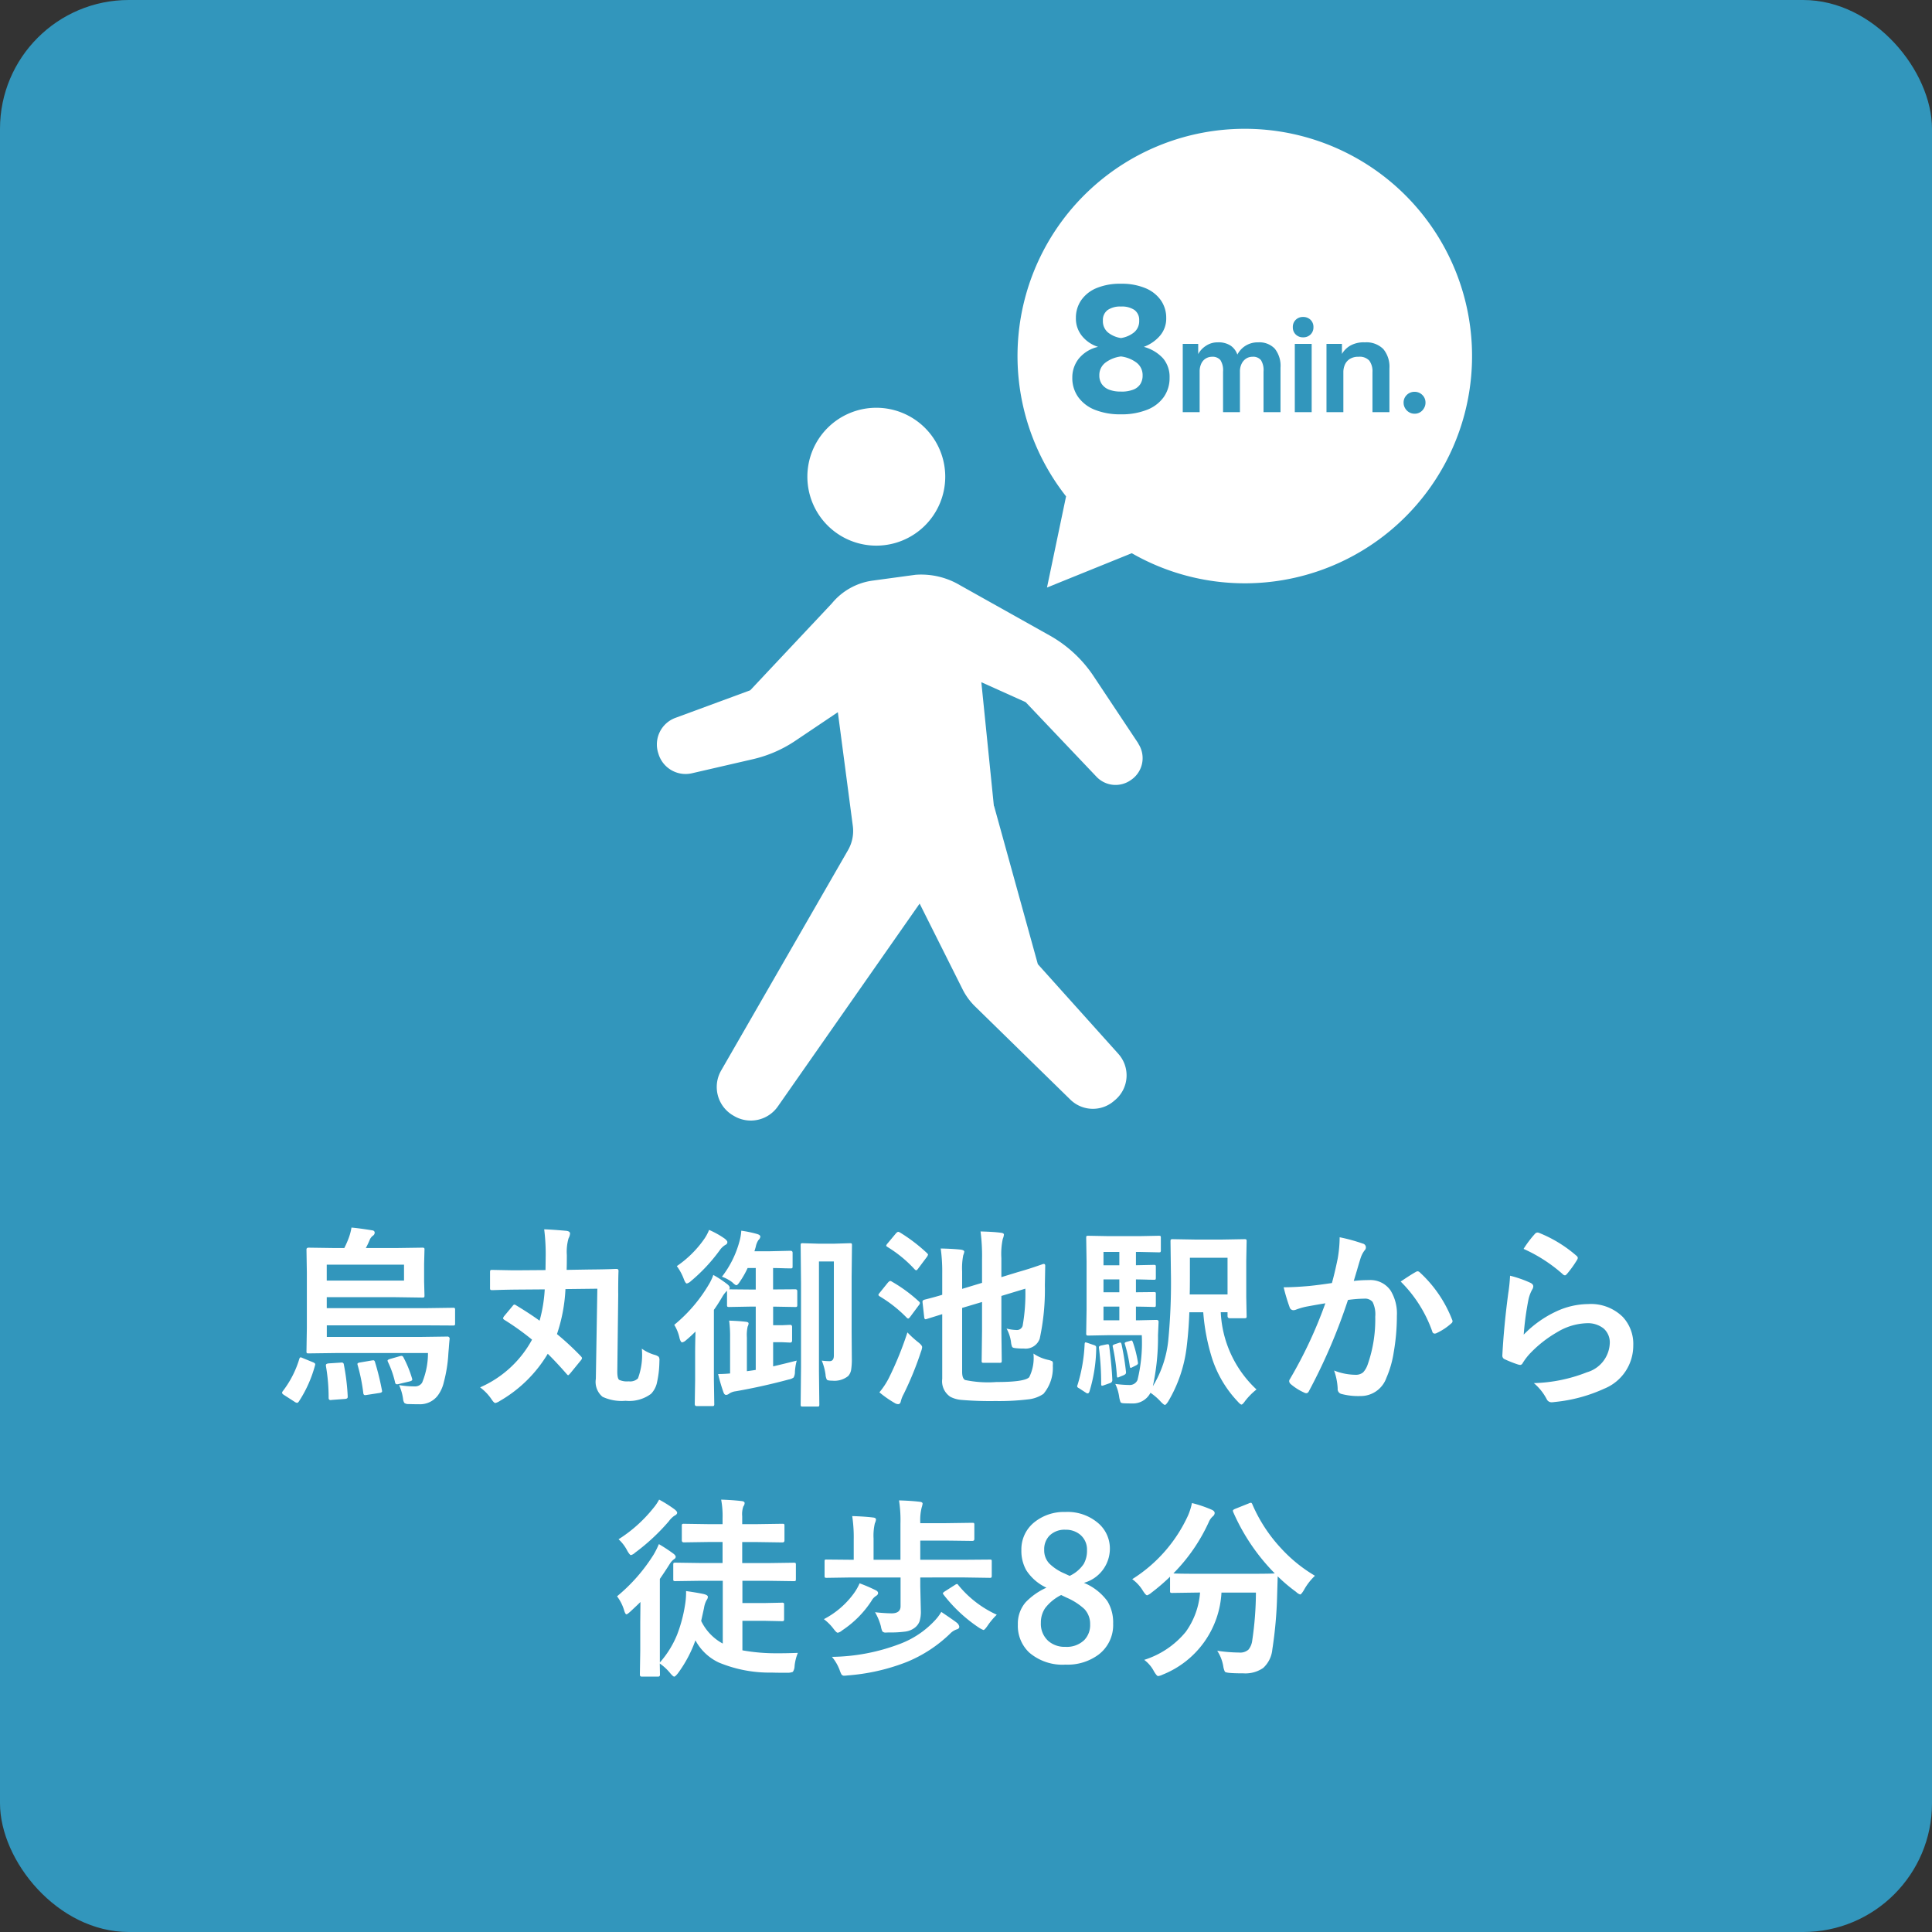 <svg xmlns="http://www.w3.org/2000/svg" xmlns:xlink="http://www.w3.org/1999/xlink" width="150" height="150" viewBox="0 0 150 150">
  <rect x="0" y="0" width="150" height="150" fill="#333333" stroke="none"/>
  <defs>
    <clipPath id="clip-path">
      <rect id="長方形_185" data-name="長方形 185" width="37.726" height="55.337" fill="#fff"/>
    </clipPath>
    <clipPath id="clip-path-2">
      <rect id="長方形_186" data-name="長方形 186" width="35.29" height="35.616" fill="#fff"/>
    </clipPath>
  </defs>
  <g id="グループ_404" data-name="グループ 404" transform="translate(-1450 -2138)">
    <rect id="長方形_188" data-name="長方形 188" width="150" height="150" rx="10" transform="translate(1450 2138)" fill="#3296bc"/>
    <g id="グループ_364" data-name="グループ 364" transform="translate(-1)">
      <g id="グループ_360" data-name="グループ 360" transform="translate(1502 2169.663)">
        <g id="グループ_359" data-name="グループ 359" clip-path="url(#clip-path)">
          <path id="パス_234" data-name="パス 234" d="M113.457,10.7a5.352,5.352,0,1,0-5.352-5.351,5.352,5.352,0,0,0,5.352,5.351" transform="translate(-96.421 0)" fill="#fff"/>
          <path id="パス_235" data-name="パス 235" d="M37.383,132.75l-3.549-5.337a9.915,9.915,0,0,0-3.338-3.052l-6.96-3.9a5.906,5.906,0,0,0-3.452-.812l-3.33.452a4.959,4.959,0,0,0-3.168,1.77l-6.339,6.746-5.806,2.14A2.2,2.2,0,0,0,.1,133.48l.027.086a2.2,2.2,0,0,0,2.6,1.492l4.732-1.092a9.882,9.882,0,0,0,3.3-1.435l3.291-2.213,1.163,8.834a2.986,2.986,0,0,1-.372,1.874L4.989,158.139a2.559,2.559,0,0,0,.929,3.487l.085.049a2.559,2.559,0,0,0,3.386-.745L20.4,145.178l3.337,6.66a4.954,4.954,0,0,0,.968,1.324l7.4,7.238a2.5,2.5,0,0,0,3.393.093l.118-.1a2.5,2.5,0,0,0,.212-3.55l-6.25-6.962-3.4-12.288-.013.01-.974-9.614,3.441,1.549,5.5,5.792a2.043,2.043,0,0,0,2.64.275l.057-.039a2.043,2.043,0,0,0,.542-2.814" transform="translate(0 -106.686)" fill="#fff"/>
        </g>
      </g>
      <g id="グループ_363" data-name="グループ 363" transform="translate(-2)">
        <g id="グループ_362" data-name="グループ 362" transform="translate(1532 2148)">
          <g id="グループ_361" data-name="グループ 361" clip-path="url(#clip-path-2)">
            <path id="パス_236" data-name="パス 236" d="M17.645,0A17.639,17.639,0,0,0,3.769,28.537L2.288,35.616l6.583-2.665A17.644,17.644,0,1,0,17.645,0" fill="#fff"/>
          </g>
        </g>
        <path id="パス_246" data-name="パス 246" d="M-9.968.168a5.285,5.285,0,0,1-2.023-.35,2.9,2.9,0,0,1-1.3-.994,2.53,2.53,0,0,1-.455-1.5,2.349,2.349,0,0,1,.5-1.477,2.7,2.7,0,0,1,1.5-.917,2.606,2.606,0,0,1-1.232-.826,2.137,2.137,0,0,1-.49-1.414,2.4,2.4,0,0,1,.406-1.372,2.691,2.691,0,0,1,1.183-.945,4.728,4.728,0,0,1,1.911-.343,4.74,4.74,0,0,1,1.9.343,2.734,2.734,0,0,1,1.2.945,2.367,2.367,0,0,1,.413,1.372,2.038,2.038,0,0,1-.5,1.393,3.048,3.048,0,0,1-1.239.847,3.112,3.112,0,0,1,1.5.9,2.227,2.227,0,0,1,.5,1.491,2.558,2.558,0,0,1-.448,1.5,2.853,2.853,0,0,1-1.3.994A5.326,5.326,0,0,1-9.968.168Zm0-1.764a2.529,2.529,0,0,0,.959-.154,1.127,1.127,0,0,0,.546-.434,1.216,1.216,0,0,0,.175-.658,1.209,1.209,0,0,0-.469-1,2.521,2.521,0,0,0-1.211-.483,2.521,2.521,0,0,0-1.211.483,1.209,1.209,0,0,0-.469,1,1.148,1.148,0,0,0,.189.658,1.213,1.213,0,0,0,.56.434A2.441,2.441,0,0,0-9.968-1.6Zm0-4.158A2.14,2.14,0,0,0-8.946-6.2a1.132,1.132,0,0,0,.392-.917.951.951,0,0,0-.371-.819A1.733,1.733,0,0,0-9.968-8.2,1.706,1.706,0,0,0-11-7.931a.951.951,0,0,0-.371.819,1.141,1.141,0,0,0,.385.917A2.093,2.093,0,0,0-9.968-5.754ZM-5.172,0V-5.3h1.2v.79a1.76,1.76,0,0,1,.585-.63,1.6,1.6,0,0,1,.935-.28,1.706,1.706,0,0,1,1.005.26,1.387,1.387,0,0,1,.515.69A1.787,1.787,0,0,1-.3-5.155,1.791,1.791,0,0,1,.688-5.42a1.647,1.647,0,0,1,1.285.49,2.141,2.141,0,0,1,.445,1.48V0H1.1V-3.15a1.468,1.468,0,0,0-.2-.89A.783.783,0,0,0,.238-4.3a.9.9,0,0,0-.48.135.978.978,0,0,0-.355.4,1.33,1.33,0,0,0-.135.62V0h-1.31V-3.15a1.468,1.468,0,0,0-.205-.89A.783.783,0,0,0-2.9-4.3a.926.926,0,0,0-.485.135.9.9,0,0,0-.35.4,1.419,1.419,0,0,0-.125.62V0Zm8.7,0V-5.3h1.31V0Zm.65-5.81A.788.788,0,0,1,3.6-6.03a.762.762,0,0,1-.225-.57A.762.762,0,0,1,3.6-7.17a.775.775,0,0,1,.565-.22.8.8,0,0,1,.585.22.762.762,0,0,1,.225.57.762.762,0,0,1-.225.57A.788.788,0,0,1,4.178-5.81ZM5.988,0V-5.3h1.2v.78a1.8,1.8,0,0,1,.62-.63,2.112,2.112,0,0,1,1.15-.27A1.863,1.863,0,0,1,10.4-4.9a2.149,2.149,0,0,1,.475,1.5V0H9.558V-3.1A1.4,1.4,0,0,0,9.313-4,1.013,1.013,0,0,0,8.478-4.3a1.224,1.224,0,0,0-.68.17,1.008,1.008,0,0,0-.38.44,1.436,1.436,0,0,0-.12.59V0Zm6.84.12A.822.822,0,0,1,12.4.005a.852.852,0,0,1-.31-.315.83.83,0,0,1-.115-.42.809.809,0,0,1,.25-.61.836.836,0,0,1,.6-.24.836.836,0,0,1,.6.24.809.809,0,0,1,.25.61.83.83,0,0,1-.115.42.865.865,0,0,1-.3.315A.814.814,0,0,1,12.828.12Z" transform="translate(1550 2170)" fill="#3296bc"/>
      </g>
    </g>
    <path id="パス_245" data-name="パス 245" d="M-41.772-2.952h-7.053l-2.212.029q-.125,0-.146-.029a.252.252,0,0,1-.022-.132l.029-1.838V-9.177l-.029-1.809q0-.146.168-.146l2.051.029h.718a7.619,7.619,0,0,0,.33-.747,4.278,4.278,0,0,0,.227-.842q.593.051,1.589.212.212.022.212.19a.289.289,0,0,1-.132.227.752.752,0,0,0-.256.33,5.883,5.883,0,0,1-.3.63h2.336l2.036-.029a.267.267,0,0,1,.161.029.191.191,0,0,1,.022.117l-.029,1.113v1.355l.029,1.1q0,.117-.029.139a.347.347,0,0,1-.154.022l-2.036-.029h-5.369v.85H-41.9l2.065-.029a.232.232,0,0,1,.146.029.252.252,0,0,1,.022.132v1.055a.22.22,0,0,1-.026.135.238.238,0,0,1-.143.026L-41.9-5.1h-7.727V-4.2h7.273l2.08-.029a.162.162,0,0,1,.183.183q-.029.242-.059.674-.044.5-.044.557a11.112,11.112,0,0,1-.352,2.146A2.72,2.72,0,0,1-41.025.366a1.727,1.727,0,0,1-1.436.659q-.469,0-.813-.015A.525.525,0,0,1-43.6.93a.634.634,0,0,1-.1-.278,3.909,3.909,0,0,0-.315-1.113,7.227,7.227,0,0,0,1.216.1.641.641,0,0,0,.571-.286A6,6,0,0,0-41.772-2.952Zm-1.86-5.625V-9.814h-6v1.238Zm-8.13,6.086q.037-.125.1-.125a.449.449,0,0,1,.154.051l.806.33q.176.073.176.154a.4.4,0,0,1-.015.088A9.759,9.759,0,0,1-51.807.828q-.073.088-.125.088a.422.422,0,0,1-.205-.088l-.842-.542Q-53.1.2-53.1.132a.267.267,0,0,1,.051-.117A7.74,7.74,0,0,0-51.763-2.49Zm2.278.344.916-.059q.066-.007.1-.007a.153.153,0,0,1,.161.139A17.107,17.107,0,0,1-48.005.388V.469q0,.132-.22.146l-1,.073Q-49.3.7-49.331.7q-.154,0-.154-.168a14.361,14.361,0,0,0-.212-2.49v-.051Q-49.7-2.124-49.485-2.146Zm3.6-.1a19.93,19.93,0,0,1,.535,2.175.4.4,0,0,1,.015.088q0,.1-.19.132l-1,.154a1.033,1.033,0,0,1-.132.015q-.125,0-.139-.176a14.267,14.267,0,0,0-.439-2.161.314.314,0,0,1-.015-.081q0-.088.2-.117l.9-.154q.117-.015.139-.015Q-45.925-2.388-45.881-2.249Zm2.219-.344a8.629,8.629,0,0,1,.652,1.6.351.351,0,0,1,.022.1q0,.088-.183.139l-.864.205a.524.524,0,0,1-.132.022.149.149,0,0,1-.154-.139,7.553,7.553,0,0,0-.557-1.6.336.336,0,0,1-.029-.1q0-.066.19-.125l.74-.212a.71.71,0,0,1,.154-.029Q-43.735-2.732-43.662-2.593Zm5.936,2.307a8.41,8.41,0,0,0,4.036-3.706,20.128,20.128,0,0,0-2.161-1.545q-.088-.066-.088-.11a.4.4,0,0,1,.088-.176l.659-.791q.073-.1.132-.1a.265.265,0,0,1,.125.051q1.1.667,1.831,1.2a11.365,11.365,0,0,0,.4-2.432l-2.021.015q-.872.007-1.553.029l-.505.015q-.117,0-.146-.037a.3.3,0,0,1-.022-.146V-9.229q0-.125.037-.154a.229.229,0,0,1,.132-.022l1.516.029h.542l2.08-.015.015-1.187a15.392,15.392,0,0,0-.117-1.978q.564.015,1.721.117.286.037.286.212a.95.95,0,0,1-.117.374,3.762,3.762,0,0,0-.132,1.289q0,.769-.015,1.157l1.78-.029q.945-.007,1.633-.029.139-.007.352-.015h.117q.146,0,.146.161-.015.278-.022.93T-27-7.529l-.073,6.013q0,.527.139.645a1.464,1.464,0,0,0,.747.117.867.867,0,0,0,.718-.227,5.222,5.222,0,0,0,.3-2.307,3.316,3.316,0,0,0,.959.469.9.9,0,0,1,.352.161A.437.437,0,0,1-23.8-2.4l-.007.22a7.716,7.716,0,0,1-.212,1.633,1.822,1.822,0,0,1-.432.762,2.835,2.835,0,0,1-1.978.542A3.494,3.494,0,0,1-28.219.447a1.5,1.5,0,0,1-.52-1.392l.117-7-2.476.029a12.744,12.744,0,0,1-.659,3.494A21.5,21.5,0,0,1-29.9-2.7q.088.1.088.139a.363.363,0,0,1-.1.19l-.8.981q-.139.161-.176.161T-31-1.318q-.806-.923-1.472-1.575A10.35,10.35,0,0,1-36.181.762,1.133,1.133,0,0,1-36.54.93q-.11,0-.315-.315A3.749,3.749,0,0,0-37.726-.286Zm18.109-8.73a8.534,8.534,0,0,1,1.062.7q.212.161.212.286a.179.179,0,0,1-.044.132l1.619.015h.447V-9.551h-.63a6.948,6.948,0,0,1-.586,1.033q-.19.3-.286.3t-.322-.227a3.032,3.032,0,0,0-.8-.432,7.762,7.762,0,0,0,1.348-2.7,4.052,4.052,0,0,0,.154-.872,9.076,9.076,0,0,1,1.223.256q.256.073.256.212a.425.425,0,0,1-.146.256,1.428,1.428,0,0,0-.212.535l-.1.337h1.194l1.6-.037q.168,0,.168.154V-9.69q0,.125-.029.146a.273.273,0,0,1-.139.022l-.41-.007q-.417-.015-.937-.022v1.663h.088L-13.26-7.9q.161,0,.161.146V-6.7a.249.249,0,0,1-.029.154.252.252,0,0,1-.132.022l-1.626-.029h-.088v1.443h.688l.63-.029q.154,0,.154.161v1.055q0,.161-.154.161l-.63-.029h-.688v1.875q.762-.176,1.831-.447a4.511,4.511,0,0,0-.139.85.922.922,0,0,1-.1.461.894.894,0,0,1-.374.154q-2.073.557-4.124.916A1.15,1.15,0,0,0-18.387.2a.407.407,0,0,1-.242.1q-.125,0-.2-.2a13.477,13.477,0,0,1-.417-1.421q.454,0,.93-.044V-4.167a9.126,9.126,0,0,0-.073-1.3q.806.029,1.282.088.227.022.227.132a.573.573,0,0,1-.073.242,3.107,3.107,0,0,0-.059.842v2.622q.454-.059.688-.1V-6.555h-.447l-1.6.029a.267.267,0,0,1-.161-.029.3.3,0,0,1-.022-.146V-7.786a2.081,2.081,0,0,0-.374.483q-.374.63-.645,1V-.857L-19.544,1a.232.232,0,0,1-.029.146.252.252,0,0,1-.132.022h-1.208q-.146,0-.146-.168l.029-1.86v-2.2q0-.505.029-1.56-.381.381-.718.659a.7.7,0,0,1-.315.183q-.11,0-.2-.3a3.282,3.282,0,0,0-.417-1.062A11.791,11.791,0,0,0-20-8.218,4.068,4.068,0,0,0-19.617-9.016Zm8.416,6.65a4.912,4.912,0,0,0,.615.044q.33,0,.33-.439v-7.3h-1.157v8.518l.029,2.578q0,.125-.029.146a.252.252,0,0,1-.132.022h-1.128q-.117,0-.139-.029a.273.273,0,0,1-.022-.139l.029-2.952V-8.328l-.029-2.981q0-.125.029-.146a.252.252,0,0,1,.132-.022l1.245.037h1.187l1.223-.037q.125,0,.146.029a.273.273,0,0,1,.022.139L-8.88-8.862v4.255l.015,2.058a5.19,5.19,0,0,1-.051.886.951.951,0,0,1-.234.5,1.7,1.7,0,0,1-1.223.359q-.366,0-.432-.081a1.006,1.006,0,0,1-.1-.388A4.282,4.282,0,0,0-11.2-2.366ZM-19.947-12.51a6.711,6.711,0,0,1,1.208.674q.212.168.212.271a.221.221,0,0,1-.146.212,1.46,1.46,0,0,0-.454.432,13.305,13.305,0,0,1-2.234,2.388.7.7,0,0,1-.315.183q-.1,0-.227-.33A4.142,4.142,0,0,0-22.452-9.7a8.277,8.277,0,0,0,2.124-2.1A3.475,3.475,0,0,0-19.947-12.51Zm25.184,9.6a3.208,3.208,0,0,0,1.143.491,1.487,1.487,0,0,1,.308.1.235.235,0,0,1,.059.183q0,.059-.007.183A3.123,3.123,0,0,1,6.013.22,2.592,2.592,0,0,1,4.775.652,18.549,18.549,0,0,1,2.292.776,26.289,26.289,0,0,1-.366.688a2.235,2.235,0,0,1-.85-.242,1.451,1.451,0,0,1-.63-1.392V-5.969l-1.2.374a.349.349,0,0,1-.1.022q-.081,0-.1-.168L-3.376-6.9v-.059q0-.088.168-.139.8-.2,1.362-.374V-9.133a13.017,13.017,0,0,0-.117-1.934q.967.022,1.56.088.271.044.271.161a1.227,1.227,0,0,1-.081.271A5.127,5.127,0,0,0-.3-9.287v1.355L1.245-8.4v-1.816a14.544,14.544,0,0,0-.117-2.175q1.062.029,1.56.1.256.022.256.146a1.13,1.13,0,0,1-.088.33,5.606,5.606,0,0,0-.11,1.5v1.472l1.245-.381q.9-.256,1.567-.491.432-.146.439-.154h.037q.117,0,.117.139L6.123-8.218a18.017,18.017,0,0,1-.4,4.153A1.158,1.158,0,0,1,4.49-3.3a5.076,5.076,0,0,1-.637-.029q-.227-.022-.271-.1a1.241,1.241,0,0,1-.088-.381,3,3,0,0,0-.344-1.04,3.4,3.4,0,0,0,.754.11.464.464,0,0,0,.491-.315,14.182,14.182,0,0,0,.212-2.893l-1.86.564v2.732l.029,2.292q0,.117-.029.143a.278.278,0,0,1-.154.026H1.377q-.117,0-.139-.029a.273.273,0,0,1-.022-.139l.029-2.292V-6.914L-.3-6.453v4.966q0,.505.227.63A8.69,8.69,0,0,0,2.358-.7q2.2,0,2.549-.374A3.347,3.347,0,0,0,5.237-2.908ZM-6.724.1a5.941,5.941,0,0,0,.74-1.121,26.288,26.288,0,0,0,1.436-3.53,7.986,7.986,0,0,0,.828.754q.315.249.315.388a1.269,1.269,0,0,1-.088.344A25.049,25.049,0,0,1-4.849.256a2.219,2.219,0,0,0-.22.579q-.051.183-.2.183A.534.534,0,0,1-5.537.93,8.365,8.365,0,0,1-6.724.1Zm1.589-12.415a12.98,12.98,0,0,1,2.1,1.6q.088.088.088.117a.5.5,0,0,1-.088.183l-.674.9q-.1.139-.154.139a.206.206,0,0,1-.117-.066,9.715,9.715,0,0,0-2.117-1.743q-.1-.066-.1-.1a.392.392,0,0,1,.1-.168l.659-.791q.11-.117.176-.117A.292.292,0,0,1-5.134-12.312ZM-5.764-8.5A11.562,11.562,0,0,1-3.677-6.973q.1.081.1.146a.361.361,0,0,1-.088.168l-.659.886q-.11.146-.168.146A.2.2,0,0,1-4.607-5.7a10.34,10.34,0,0,0-2.1-1.655Q-6.8-7.419-6.8-7.471A.3.3,0,0,1-6.724-7.6l.645-.8q.125-.146.2-.146A.25.25,0,0,1-5.764-8.5ZM13.648-4.336H11.063L9.5-4.307q-.125,0-.146-.037a.3.3,0,0,1-.022-.146l.029-1.824v-3.735l-.029-1.846q0-.117.029-.139a.273.273,0,0,1,.139-.022l1.567.029H13.48l1.487-.029q.117,0,.139.029a.252.252,0,0,1,.022.132v.959a.232.232,0,0,1-.029.146.252.252,0,0,1-.132.022L13.48-10.8h-.286v1.033l1.384-.029q.117,0,.139.029a.252.252,0,0,1,.022.132V-8.8q0,.117-.029.139a.252.252,0,0,1-.132.022l-.417-.007q-.432-.015-.967-.022v1l1.384-.015a.249.249,0,0,1,.139.022.229.229,0,0,1,.022.132v.842q0,.117-.029.139a.252.252,0,0,1-.132.022l-.19-.007q-.542-.015-1.194-.022v1.062h.271l1.318-.029q.168,0,.168.139v.059l-.044.989a17.91,17.91,0,0,1-.4,3.962,8.518,8.518,0,0,0,1.2-3.589,46.627,46.627,0,0,0,.2-5.325l-.029-2.336q0-.125.037-.146a.3.3,0,0,1,.146-.022l1.677.029h2.19l1.677-.029a.267.267,0,0,1,.161.029.273.273,0,0,1,.022.139l-.029,1.5V-7.3l.029,1.479a.232.232,0,0,1-.029.146.347.347,0,0,1-.154.022H20.474q-.168,0-.168-.183v-.286h-.527a8.747,8.747,0,0,0,2.776,6,5.167,5.167,0,0,0-.879.886q-.2.286-.286.286t-.3-.242a8.844,8.844,0,0,1-1.97-3.3,15.859,15.859,0,0,1-.7-3.625H17.34q-.044,1.362-.212,2.732A10.744,10.744,0,0,1,15.7.806q-.176.271-.256.271T15.128.835a4.422,4.422,0,0,0-.806-.7,1.531,1.531,0,0,1-1.458.828q-.447,0-.645-.015t-.227-.1a2.016,2.016,0,0,1-.1-.4,3.405,3.405,0,0,0-.3-1A8.919,8.919,0,0,0,12.7-.469a.649.649,0,0,0,.615-.388A12.193,12.193,0,0,0,13.648-4.336Zm6.658-6.013H17.384v1.318q0,1.069-.015,1.531h2.937ZM10.675-5.493h1.23V-6.555h-1.23Zm0-4.27h1.23V-10.8h-1.23Zm0,2.095h1.23v-1h-1.23ZM9.444-3.735l.454.154a.405.405,0,0,1,.19.1.347.347,0,0,1,.022.154A12.032,12.032,0,0,1,9.583.044q-.051.139-.139.139A.238.238,0,0,1,9.312.132L8.785-.212q-.154-.073-.154-.154A.452.452,0,0,1,8.668-.5,12.524,12.524,0,0,0,9.21-3.633q.007-.146.073-.146A.808.808,0,0,1,9.444-3.735Zm1.443.117a1.254,1.254,0,0,1,.132-.015q.081,0,.1.139.205,1.655.242,2.651a.235.235,0,0,1-.183.227L10.7-.447a.522.522,0,0,1-.139.037q-.066,0-.066-.139a22.19,22.19,0,0,0-.168-2.769.78.78,0,0,1-.007-.081q0-.1.19-.139Zm.974-.117a.4.4,0,0,1,.117-.029q.066,0,.1.139a21.432,21.432,0,0,1,.344,2.139v.066q0,.11-.183.19L11.92-1.1a.407.407,0,0,1-.139.051q-.059,0-.066-.139A15.53,15.53,0,0,0,11.4-3.42a.514.514,0,0,1-.015-.088q0-.059.161-.125Zm.886-.161a.277.277,0,0,1,.1-.029q.051,0,.1.11a8.9,8.9,0,0,1,.4,1.582.6.6,0,0,1,.007.073q0,.081-.125.154l-.322.161a.25.25,0,0,1-.117.044q-.059,0-.073-.117a11.289,11.289,0,0,0-.374-1.7.349.349,0,0,1-.022-.1q0-.051.139-.1ZM28.41-8.386q.227-.813.447-1.89a9.93,9.93,0,0,0,.154-1.663,13.449,13.449,0,0,1,1.794.491.3.3,0,0,1,.242.3.315.315,0,0,1-.1.227,1.973,1.973,0,0,0-.3.571q-.11.337-.286.952-.168.564-.256.85a9.851,9.851,0,0,1,1.172-.066,1.9,1.9,0,0,1,1.685.806,3.406,3.406,0,0,1,.491,1.97A16.367,16.367,0,0,1,33.207-3a7.944,7.944,0,0,1-.571,1.985A2.113,2.113,0,0,1,30.614.388,5.067,5.067,0,0,1,29.128.22.389.389,0,0,1,28.857-.2a4.854,4.854,0,0,0-.278-1.392,4.665,4.665,0,0,0,1.648.33.881.881,0,0,0,.608-.19,1.726,1.726,0,0,0,.352-.608,10.528,10.528,0,0,0,.586-3.713,2.153,2.153,0,0,0-.205-1.143.76.76,0,0,0-.652-.256,9.781,9.781,0,0,0-1.26.1A44.072,44.072,0,0,1,26.637-.015q-.081.183-.22.183a.365.365,0,0,1-.168-.051,4.268,4.268,0,0,1-1.04-.659.328.328,0,0,1-.117-.22A.282.282,0,0,1,25.15-.93,34.217,34.217,0,0,0,27.9-6.812q-.513.081-1.465.256a5.228,5.228,0,0,0-.828.242.552.552,0,0,1-.183.037.309.309,0,0,1-.3-.234,14.446,14.446,0,0,1-.461-1.545q.828,0,1.978-.1Q27.45-8.24,28.41-8.386ZM33.749-8.5q.842-.571,1.216-.769a.205.205,0,0,1,.1-.029.282.282,0,0,1,.183.1,9.78,9.78,0,0,1,2.49,3.647.338.338,0,0,1,.037.132.225.225,0,0,1-.1.168,4.519,4.519,0,0,1-1.128.747.322.322,0,0,1-.154.044.188.188,0,0,1-.19-.161A10.249,10.249,0,0,0,33.749-8.5Zm9.539-2.534a8.479,8.479,0,0,1,.886-1.172.274.274,0,0,1,.19-.1.348.348,0,0,1,.1.015A10.167,10.167,0,0,1,47.4-10.5a.238.238,0,0,1,.1.168.436.436,0,0,1-.073.176A8.3,8.3,0,0,1,46.665-9.1q-.1.117-.161.117a.282.282,0,0,1-.183-.1A11.874,11.874,0,0,0,43.288-11.038Zm-1.047,2.08a8.924,8.924,0,0,1,1.56.542q.242.11.242.286a.456.456,0,0,1-.073.227,2.838,2.838,0,0,0-.3.791A23.1,23.1,0,0,0,43.3-4.38a8.545,8.545,0,0,1,2.512-1.794,5.962,5.962,0,0,1,2.5-.579,3.518,3.518,0,0,1,2.681,1,3.067,3.067,0,0,1,.813,2.212A3.608,3.608,0,0,1,49.551-.183,12.037,12.037,0,0,1,45.705.85a1.8,1.8,0,0,1-.234.022A.41.41,0,0,1,45.1.659,4.09,4.09,0,0,0,44.087-.615a12.048,12.048,0,0,0,4.124-.842,2.449,2.449,0,0,0,1.772-2.263,1.433,1.433,0,0,0-.476-1.135,1.967,1.967,0,0,0-1.326-.41,4.679,4.679,0,0,0-2.271.688A9.3,9.3,0,0,0,43.86-2.988a4.547,4.547,0,0,0-.645.828.224.224,0,0,1-.183.132.707.707,0,0,1-.161-.029,8.66,8.66,0,0,1-1.018-.4.3.3,0,0,1-.212-.3q.117-2.263.461-4.841A12.616,12.616,0,0,0,42.241-8.958ZM-20.524,14.73l-2.043.029q-.117,0-.139-.029a.252.252,0,0,1-.022-.132V13.485q0-.117.029-.139a.252.252,0,0,1,.132-.022l2.043.029H-18.9V11.72h-1.033l-1.97.029q-.161,0-.161-.154V10.475a.232.232,0,0,1,.029-.146.252.252,0,0,1,.132-.022l1.97.029H-18.9V9.889a6.861,6.861,0,0,0-.11-1.458q.894.029,1.567.11.256.022.256.161a.464.464,0,0,1-.1.256,1.822,1.822,0,0,0-.088.762v.615h1.15l1.97-.029q.117,0,.139.029a.273.273,0,0,1,.022.139V11.6q0,.154-.161.154l-1.97-.029h-1.15v1.633h1.963l2.043-.029q.117,0,.139.029a.252.252,0,0,1,.022.132V14.6q0,.117-.029.139a.252.252,0,0,1-.132.022l-2.043-.029H-17.36v1.729h1.677l1.384-.029a.249.249,0,0,1,.154.029.252.252,0,0,1,.022.132v1.1a.259.259,0,0,1-.026.146q-.026.029-.15.029l-1.384-.029H-17.36v2.292a14.516,14.516,0,0,0,2.791.227h.315q.359,0,1.2-.029a3.582,3.582,0,0,0-.256,1.033.834.834,0,0,1-.132.439,1.058,1.058,0,0,1-.41.073q-.828,0-1.23-.015a10.228,10.228,0,0,1-4.116-.784,3.964,3.964,0,0,1-1.809-1.721,9.848,9.848,0,0,1-1.362,2.563q-.205.256-.286.256t-.3-.256a3.869,3.869,0,0,0-.82-.762l.015.864a.136.136,0,0,1-.154.154h-1.26q-.146,0-.146-.154l.029-1.86v-2.2l.015-1.582q-.132.139-.769.732-.249.227-.315.227-.088,0-.176-.286a3.393,3.393,0,0,0-.557-1.113,13.41,13.41,0,0,0,2.849-3.252,7.032,7.032,0,0,0,.4-.8,12.738,12.738,0,0,1,1.106.725q.2.146.2.271a.216.216,0,0,1-.11.161,1.239,1.239,0,0,0-.33.344q-.352.564-.791,1.2v6.489a7.5,7.5,0,0,0,1.34-2.161,11.126,11.126,0,0,0,.615-2.307,5.857,5.857,0,0,0,.081-.894v-.183q.791.11,1.348.227.344.081.344.22a.421.421,0,0,1-.1.256,1.856,1.856,0,0,0-.2.615l-.22,1a3.931,3.931,0,0,0,1.677,1.758V14.73Zm-3.3-6.3a10.084,10.084,0,0,1,1.187.747q.212.168.212.271,0,.132-.227.242a1.8,1.8,0,0,0-.417.417A15.921,15.921,0,0,1-25.7,12.555a.7.7,0,0,1-.315.183q-.088,0-.286-.344a3.117,3.117,0,0,0-.674-.886A10.9,10.9,0,0,0-24.3,9.12,3.9,3.9,0,0,0-23.827,8.432ZM-8.9,14.474l-1.919.029q-.117,0-.139-.029a.252.252,0,0,1-.022-.132V13.229q0-.11.029-.132a.328.328,0,0,1,.132-.015L-8.9,13.1h.183v-1.56a11.052,11.052,0,0,0-.117-1.831q.967.029,1.619.11.227.022.227.161a.894.894,0,0,1-.088.286,4.262,4.262,0,0,0-.1,1.187V13.1h2.087V10.307A10.009,10.009,0,0,0-5.2,8.49q.974.029,1.619.11.212.022.212.146a2,2,0,0,1-.073.3A3.965,3.965,0,0,0-3.55,10.2v.059H-1.6l2.087-.029q.117,0,.139.029a.252.252,0,0,1,.022.132v1.1q0,.146-.161.146L-1.6,11.61H-3.55V13.1H-.086l1.919-.015a.27.27,0,0,1,.146.022A.21.21,0,0,1,2,13.229v1.113q0,.117-.037.139a.229.229,0,0,1-.132.022l-1.919-.029H-3.55v.688l.044,1.89a2.492,2.492,0,0,1-.1.828,1.132,1.132,0,0,1-.366.491,1.54,1.54,0,0,1-.71.3,8.958,8.958,0,0,1-1.355.073q-.139.007-.183.007a.322.322,0,0,1-.278-.1,1.669,1.669,0,0,1-.11-.388,4.448,4.448,0,0,0-.454-1.091,12.818,12.818,0,0,0,1.282.088q.7,0,.7-.557V14.474Zm6.98,2.673q1.055.71,1.216.85a.5.5,0,0,1,.183.3q0,.161-.212.212a1.319,1.319,0,0,0-.505.33,10.576,10.576,0,0,1-3.369,2.2,15.763,15.763,0,0,1-4.585,1.04q-.19.022-.256.022a.248.248,0,0,1-.22-.1,1.988,1.988,0,0,1-.139-.33,3.522,3.522,0,0,0-.6-1.033,15.322,15.322,0,0,0,5.259-1,7.126,7.126,0,0,0,2.688-1.78A3.745,3.745,0,0,0-1.917,17.147ZM-8.26,14.928a12.648,12.648,0,0,1,1.274.549q.161.088.161.212T-7,15.917a1.029,1.029,0,0,0-.337.374,7.929,7.929,0,0,1-2.278,2.292.747.747,0,0,1-.344.183q-.1,0-.344-.33a3.816,3.816,0,0,0-.732-.725,6.667,6.667,0,0,0,2.278-1.934A4.121,4.121,0,0,0-8.26,14.928ZM2.39,17.367a5.511,5.511,0,0,0-.718.857q-.227.33-.315.33a1.922,1.922,0,0,1-.352-.183,11.569,11.569,0,0,1-2.747-2.563.2.2,0,0,1-.051-.1q0-.059.161-.161l.784-.5a.382.382,0,0,1,.154-.066q.044,0,.11.1A8.256,8.256,0,0,0,2.39,17.367Zm6.763-2.476a4.273,4.273,0,0,1,1.824,1.421,3.181,3.181,0,0,1,.447,1.75,2.874,2.874,0,0,1-1.143,2.41,4.031,4.031,0,0,1-2.549.769A3.964,3.964,0,0,1,4.905,20.3a2.849,2.849,0,0,1-.879-2.175,2.533,2.533,0,0,1,.608-1.729,5.178,5.178,0,0,1,1.611-1.128A3.734,3.734,0,0,1,4.678,13.91,3.055,3.055,0,0,1,4.3,12.343a2.686,2.686,0,0,1,1.062-2.2,3.66,3.66,0,0,1,2.358-.754,3.642,3.642,0,0,1,2.6.916,2.59,2.59,0,0,1,.85,1.978A2.756,2.756,0,0,1,9.153,14.892ZM8.047,14.35a2.668,2.668,0,0,0,1.091-.923,2.064,2.064,0,0,0,.256-1.069,1.492,1.492,0,0,0-.542-1.216,1.728,1.728,0,0,0-1.135-.374,1.653,1.653,0,0,0-1.245.469,1.506,1.506,0,0,0-.4,1.091,1.488,1.488,0,0,0,.388,1.055,3.776,3.776,0,0,0,1.172.776Zm-.659,1.487A3.609,3.609,0,0,0,6.15,16.847,1.994,1.994,0,0,0,5.813,18a1.782,1.782,0,0,0,.579,1.406,1.925,1.925,0,0,0,1.326.454,1.95,1.95,0,0,0,1.465-.527,1.658,1.658,0,0,0,.454-1.216,1.676,1.676,0,0,0-.447-1.194,4.867,4.867,0,0,0-1.37-.879Zm19.705-1.494a4.5,4.5,0,0,0-.864,1.121q-.2.33-.286.33a.8.8,0,0,1-.315-.2A12.648,12.648,0,0,1,24.2,14.386q0,.059-.044,1.487a32.708,32.708,0,0,1-.374,4.2,2.223,2.223,0,0,1-.71,1.428,2.428,2.428,0,0,1-1.523.417q-.659,0-1.025-.029t-.425-.1a1.439,1.439,0,0,1-.125-.425,3.17,3.17,0,0,0-.469-1.2,12.186,12.186,0,0,0,1.714.139.947.947,0,0,0,.718-.234,1.383,1.383,0,0,0,.286-.7,25.891,25.891,0,0,0,.286-3.721H19.835a7.268,7.268,0,0,1-4.556,6.365,1.12,1.12,0,0,1-.366.117q-.1,0-.315-.359a2.612,2.612,0,0,0-.762-.9A6.81,6.81,0,0,0,17.059,18.7a5.981,5.981,0,0,0,1.113-3.054h-.183l-1.978.029a.232.232,0,0,1-.146-.029.252.252,0,0,1-.022-.132v-1.1a15.532,15.532,0,0,1-1.45,1.245,1.068,1.068,0,0,1-.33.2q-.1,0-.315-.33a3.085,3.085,0,0,0-.842-.923,11.458,11.458,0,0,0,4.336-4.951,4.806,4.806,0,0,0,.3-.959,9.622,9.622,0,0,1,1.553.527q.212.1.212.256a.352.352,0,0,1-.117.227,1.238,1.238,0,0,0-.344.476A13.722,13.722,0,0,1,16.1,14.159q.425.029,1.89.029h4.036q1.648,0,1.948-.029a15.741,15.741,0,0,1-3.223-4.753.4.4,0,0,1-.029-.117q0-.066.168-.139l1.062-.425a.5.5,0,0,1,.168-.051q.066,0,.117.132a11.877,11.877,0,0,0,2.2,3.376A11.411,11.411,0,0,0,27.093,14.342Z" transform="translate(1525 2246)" fill="#fff"/>
  </g>
</svg>

